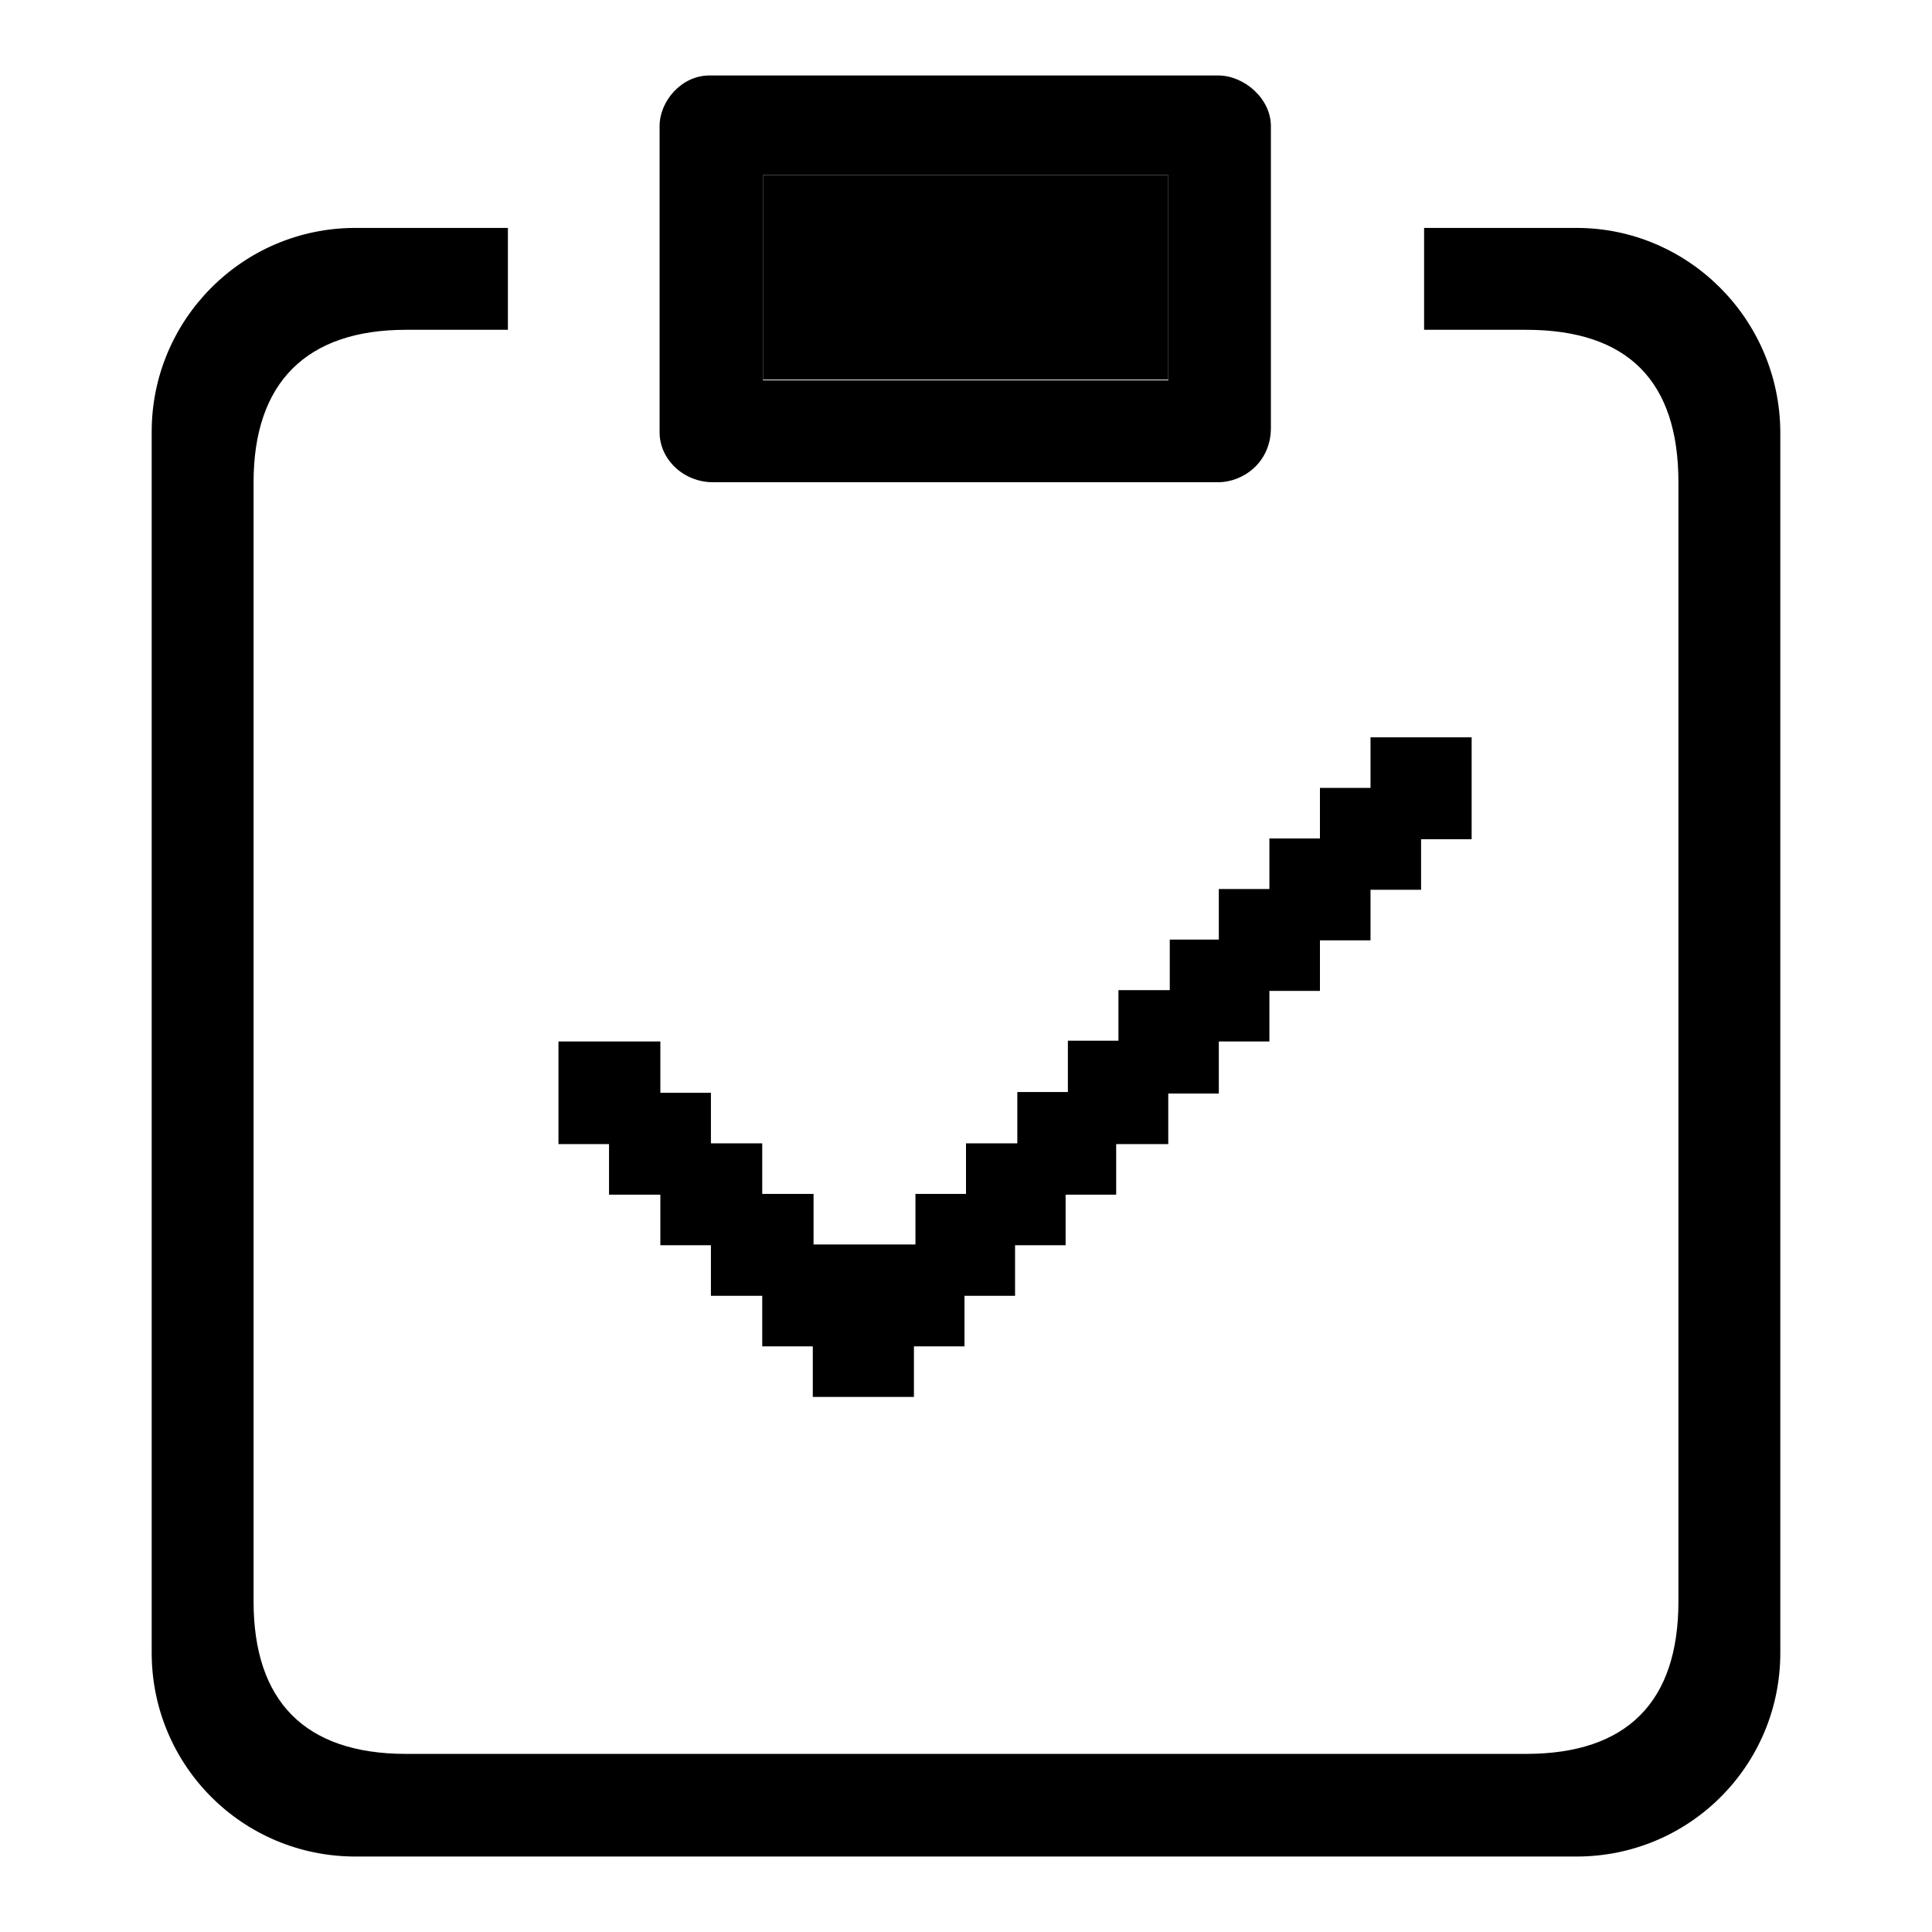 <?xml version="1.0" encoding="utf-8"?>
<!-- Svg Vector Icons : http://www.onlinewebfonts.com/icon -->
<!DOCTYPE svg PUBLIC "-//W3C//DTD SVG 1.1//EN" "http://www.w3.org/Graphics/SVG/1.1/DTD/svg11.dtd">
<svg version="1.1" xmlns="http://www.w3.org/2000/svg" xmlns:xlink="http://www.w3.org/1999/xlink" x="0px" y="0px" viewBox="0 0 256 256" enable-background="new 0 0 256 256" xml:space="preserve">
<g><g><path fill="#000000" d="M80.8,158.3h6.7v6.7h6.7v6.7h6.8v6.7h6.7v6.7h6.7h6.7v-6.7h6.7v-6.7h6.7V165h6.7v-6.7h6.7v-6.7h6.9v-6.7h6.7V138h6.7v-6.7h6.7v-6.7h6.7v-6.7h6.7v-6.7h6.7V97.7h-6.7h-6.7v6.7h-6.7v6.7h-6.7v6.7h-6.7v6.7H155v6.7h-6.8v6.7h-6.7v6.8h-6.7v6.8H128v6.7h-6.7v6.7h-6.7h-6.8v-6.7H101v-6.7h-6.8v-6.7h-6.7V138h-6.7H74v13.6h6.7V158.3z"/><path fill="#000000" d="M208.9,30.2h-20.2v13.5h13.5c13.5,0,20.2,6.8,20.2,20.2v148.3c0,13.3-6.8,20.2-20.2,20.2H53.8c-13.5,0-20.2-7.1-20.2-20.2V63.9c0-13.2,7-20.2,20.2-20.2h13.5V30.2H47.1c-15,0-27,12.2-27,27V219c0,14.9,12,27,27,27h161.8c14.9,0,27-12,27-27V57.2C235.8,42.3,223.7,30.2,208.9,30.2z"/><path fill="#000000" d="M101.1,23.2h53.7v27.1h-53.7V23.2L101.1,23.2z"/><path fill="#000000" d="M161.4,10c-15.3,0-52.3,0-67.4,0c-3.7,0-6.6,3.4-6.6,6.7c0,11,0,32.2,0,40.6c0,3.5,3.1,6.6,7.1,6.6c15.3,0,51.6,0,66.9,0c3.3,0,7-2.6,7-7.2c0-8.4,0-29.1,0-40C168.4,13.1,164.9,10,161.4,10z M154.8,50.4h-53.7V23.2h53.7V50.4z"/></g></g>
</svg>